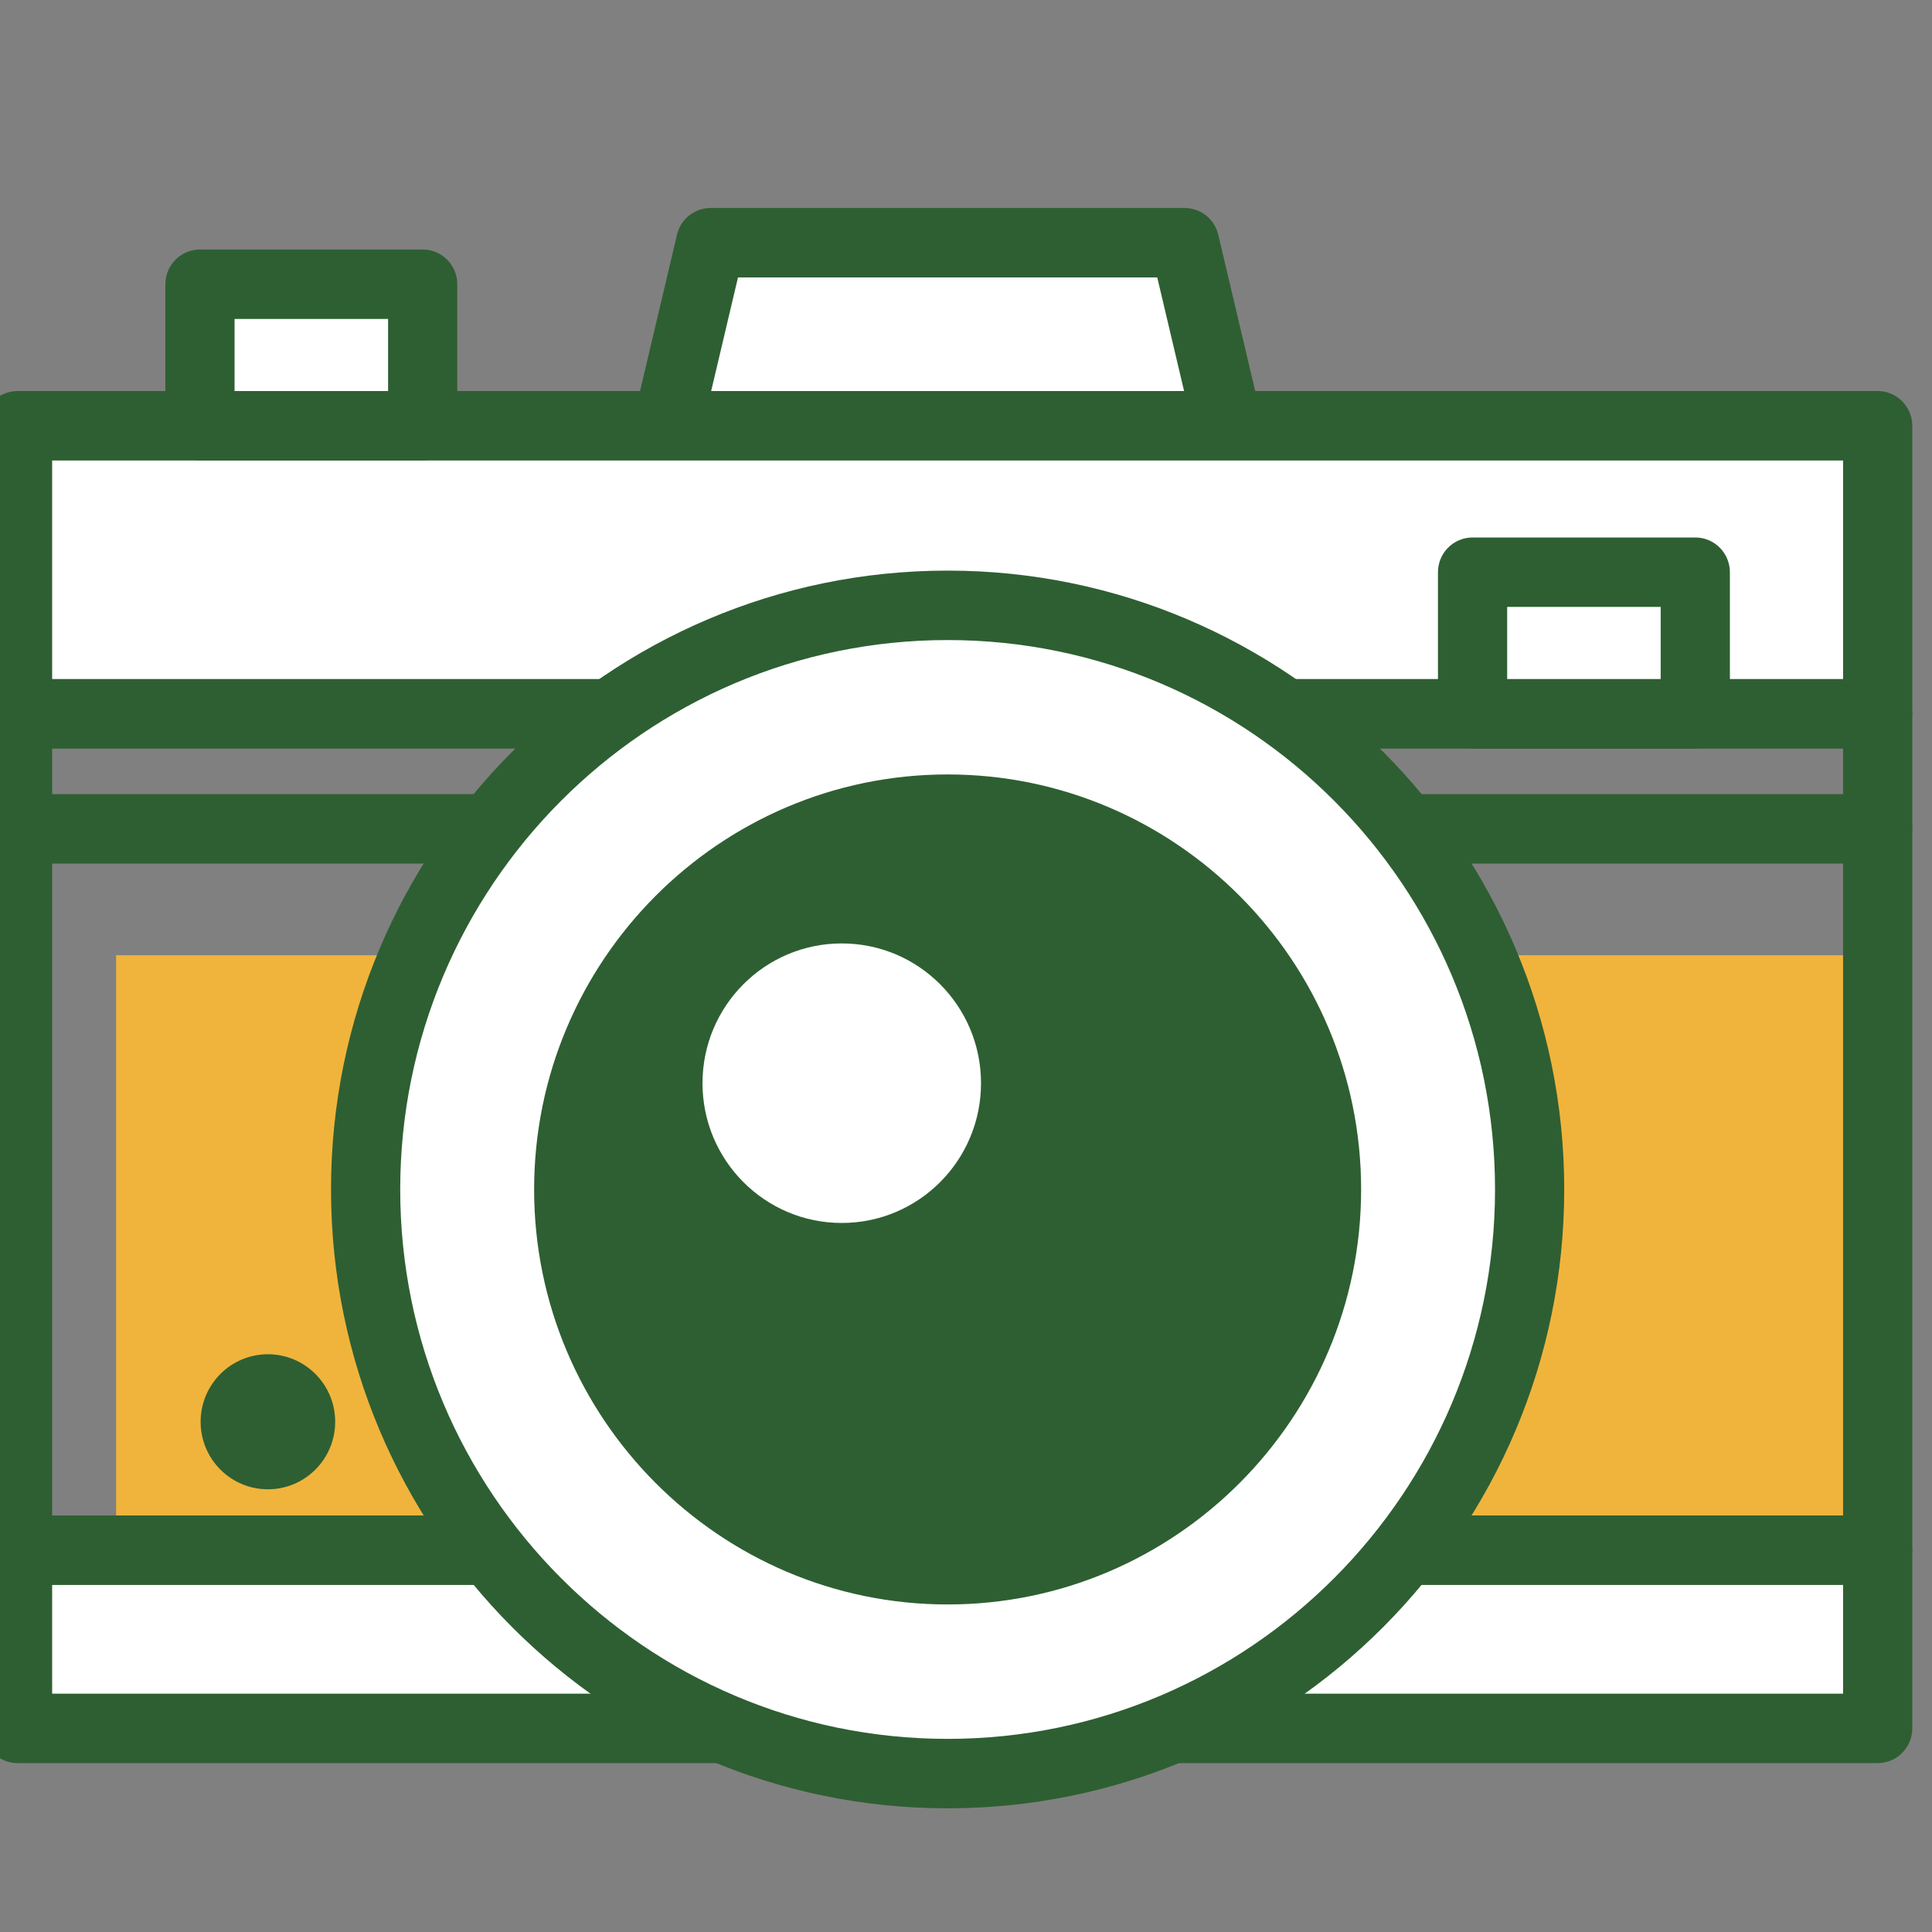 <?xml version="1.0" encoding="UTF-8" standalone="no"?>
<!DOCTYPE svg PUBLIC "-//W3C//DTD SVG 1.1//EN" "http://www.w3.org/Graphics/SVG/1.1/DTD/svg11.dtd">
<svg width="100%" height="100%" viewBox="0 0 40 40" version="1.1" xmlns="http://www.w3.org/2000/svg" xmlns:xlink="http://www.w3.org/1999/xlink" xml:space="preserve" xmlns:serif="http://www.serif.com/" style="fill-rule:evenodd;clip-rule:evenodd;stroke-linecap:round;stroke-linejoin:round;stroke-miterlimit:10;">
    <rect x="0" y="0" width="40" height="40" fill="#808080" stroke="none"/>
    <g transform="matrix(1,0,0,1,-900,-500)">
        <g id="camping">
        </g>
        <g id="アートボード1" transform="matrix(2.5,0,0,11.689,0,0)">
            <rect x="0" y="0" width="1200" height="1327" style="fill:none;"/>
            <g id="レイヤー-2" serif:id="レイヤー 2">
            </g>
            <g id="_2の空あり" serif:id="2の空あり">
            </g>
            <g id="_2の空あり1" serif:id="2の空あり">
            </g>
            <g id="_2の空あり2" serif:id="2の空あり">
            </g>
            <g id="_1" serif:id="1">
            </g>
            <g id="レイヤー-1" serif:id="レイヤー 1">
            </g>
            <g transform="matrix(0.191,0,0,0.041,258.702,36.743)">
                <g transform="matrix(-1,0,0,1,554.842,157.613)">
                    <path d="M-33.203,26.676L0,26.676L-6.327,0L-26.876,0L-33.203,26.676Z" style="fill:white;fill-rule:nonzero;"/>
                </g>
                <g transform="matrix(1,0,0,1,556.74,159.113)">
                    <path d="M0,23.676L29.408,23.676L23.793,0L5.615,0L0,23.676ZM31.306,26.676L-1.897,26.676C-2.356,26.676 -2.79,26.466 -3.074,26.106C-3.358,25.746 -3.463,25.276 -3.357,24.83L2.97,-1.846C3.131,-2.523 3.734,-3 4.43,-3L24.979,-3C25.674,-3 26.277,-2.523 26.438,-1.846L32.766,24.83C32.871,25.276 32.767,25.746 32.482,26.106C32.198,26.466 31.765,26.676 31.306,26.676" style="fill:rgb(46,95,50);fill-rule:nonzero;"/>
                </g>
                <g>
                    <g transform="matrix(-0.948,0,0,0.71,1115.35,-30.863)">
                        <rect x="531.118" y="308.815" width="80.653" height="36.138" style="fill:rgb(240,180,60);"/>
                    </g>
                    <g transform="matrix(1,0,0,1,0,-130.853)">
                        <path d="M532.617,343.453L610.27,343.453L610.27,310.315L532.617,310.315L532.617,343.453ZM611.77,346.453L531.117,346.453C530.289,346.453 529.617,345.782 529.617,344.953L529.617,308.815C529.617,307.987 530.289,307.315 531.117,307.315L611.77,307.315C612.598,307.315 613.27,307.987 613.27,308.815L613.27,344.953C613.27,345.782 612.598,346.453 611.77,346.453" style="fill:rgb(46,95,50);fill-rule:nonzero;"/>
                    </g>
                    <g transform="matrix(1,0,0,1,0,-87.019)">
                        <rect x="531.117" y="301.119" width="80.653" height="7.696" style="fill:white;"/>
                    </g>
                    <g transform="matrix(1,0,0,1,0,-87.019)">
                        <path d="M532.617,307.315L610.27,307.315L610.27,302.619L532.617,302.619L532.617,307.315ZM611.77,310.315L531.117,310.315C530.289,310.315 529.617,309.643 529.617,308.815L529.617,301.119C529.617,300.29 530.289,299.619 531.117,299.619L611.77,299.619C612.598,299.619 613.27,300.29 613.27,301.119L613.27,308.815C613.27,309.643 612.598,310.315 611.77,310.315" style="fill:rgb(46,95,50);fill-rule:nonzero;"/>
                    </g>
                    <g transform="matrix(1,0,0,1,611.77,181.436)">
                        <path d="M0,3L-80.653,3C-81.481,3 -82.153,2.329 -82.153,1.5C-82.153,0.671 -81.481,0 -80.653,0L0,0C0.828,0 1.5,0.671 1.5,1.5C1.5,2.329 0.828,3 0,3" style="fill:rgb(46,95,50);fill-rule:nonzero;"/>
                    </g>
                    <g transform="matrix(1,0,0,1,0,-179.432)">
                        <rect x="531.117" y="344.953" width="80.653" height="12.441" style="fill:white;"/>
                    </g>
                    <g transform="matrix(1,0,0,1,0,-179.432)">
                        <path d="M532.617,355.894L610.27,355.894L610.27,346.453L532.617,346.453L532.617,355.894ZM611.77,358.894L531.117,358.894C530.289,358.894 529.617,358.223 529.617,357.394L529.617,344.953C529.617,344.125 530.289,343.453 531.117,343.453L611.77,343.453C612.598,343.453 613.27,344.125 613.27,344.953L613.27,357.394C613.27,358.223 612.598,358.894 611.77,358.894" style="fill:rgb(46,95,50);fill-rule:nonzero;"/>
                    </g>
                    <g transform="matrix(-1,0,0,1,1198.07,-173.105)">
                        <rect x="594.205" y="344.953" width="9.657" height="6.114" style="fill:white;"/>
                    </g>
                    <g transform="matrix(1,0,0,1,0,-173.105)">
                        <path d="M595.705,349.567L602.362,349.567L602.362,346.453L595.705,346.453L595.705,349.567ZM603.862,352.567L594.205,352.567C593.377,352.567 592.705,351.896 592.705,351.067L592.705,344.953C592.705,344.124 593.377,343.453 594.205,343.453L603.862,343.453C604.69,343.453 605.362,344.124 605.362,344.953L605.362,351.067C605.362,351.896 604.69,352.567 603.862,352.567" style="fill:rgb(46,95,50);fill-rule:nonzero;"/>
                    </g>
                    <g transform="matrix(-1,0,0,1,1087.71,-197.987)">
                        <rect x="539.026" y="357.394" width="9.657" height="6.114" style="fill:white;"/>
                    </g>
                    <g transform="matrix(0,-1,-1,0,571.444,173.279)">
                        <path d="M-25.235,-25.235C-39.172,-25.235 -50.47,-13.937 -50.47,0C-50.47,13.937 -39.172,25.235 -25.235,25.235C-11.298,25.235 0,13.937 0,0C0,-13.937 -11.298,-25.235 -25.235,-25.235" style="fill:white;fill-rule:nonzero;"/>
                    </g>
                    <g transform="matrix(1,0,0,1,571.444,222.249)">
                        <path d="M0,-47.47C-13.088,-47.47 -23.735,-36.823 -23.735,-23.735C-23.735,-10.647 -13.088,0 0,0C13.088,0 23.735,-10.647 23.735,-23.735C23.735,-36.823 13.088,-47.47 0,-47.47M0,3C-14.742,3 -26.735,-8.993 -26.735,-23.735C-26.735,-38.477 -14.742,-50.47 0,-50.47C14.742,-50.47 26.735,-38.477 26.735,-23.735C26.735,-8.993 14.742,3 0,3" style="fill:rgb(46,95,50);fill-rule:nonzero;"/>
                    </g>
                    <g transform="matrix(0,-1,-1,0,571.444,182.085)">
                        <path d="M-16.428,-16.428C-25.501,-16.428 -32.856,-9.073 -32.856,0.001C-32.856,9.074 -25.501,16.428 -16.428,16.428C-7.355,16.428 -0,9.074 -0,0.001C-0,-9.073 -7.355,-16.428 -16.428,-16.428" style="fill:rgb(46,95,50);fill-rule:nonzero;"/>
                    </g>
                    <g transform="matrix(1,0,0,1,571.444,213.442)">
                        <path d="M0,-29.857C-8.231,-29.857 -14.929,-23.16 -14.929,-14.929C-14.929,-6.697 -8.231,0 0,0C8.231,0 14.929,-6.697 14.929,-14.929C14.929,-23.16 8.231,-29.857 0,-29.857M0,3C-9.886,3 -17.929,-5.043 -17.929,-14.929C-17.929,-24.815 -9.886,-32.857 0,-32.857C9.886,-32.857 17.929,-24.815 17.929,-14.929C17.929,-5.043 9.886,3 0,3" style="fill:rgb(46,95,50);fill-rule:nonzero;"/>
                    </g>
                    <g transform="matrix(0,-1,-1,0,566.854,187.885)">
                        <path d="M-6.038,-6.038C-9.373,-6.038 -12.076,-3.335 -12.076,0C-12.076,3.335 -9.373,6.038 -6.038,6.038C-2.703,6.038 0,3.335 0,0C0,-3.335 -2.703,-6.038 -6.038,-6.038" style="fill:white;fill-rule:nonzero;"/>
                    </g>
                    <g transform="matrix(0,-1,-1,0,541.972,205.633)">
                        <path d="M-2.917,-2.917C-4.528,-2.917 -5.834,-1.611 -5.834,0C-5.834,1.611 -4.528,2.917 -2.917,2.917C-1.306,2.917 0,1.611 0,0C0,-1.611 -1.306,-2.917 -2.917,-2.917" style="fill:rgb(46,95,50);fill-rule:nonzero;"/>
                    </g>
                </g>
                <g transform="matrix(1,0,0,1,0,-197.987)">
                    <path d="M540.526,362.008L547.183,362.008L547.183,358.894L540.526,358.894L540.526,362.008ZM548.683,365.008L539.026,365.008C538.198,365.008 537.526,364.337 537.526,363.508L537.526,357.394C537.526,356.566 538.198,355.894 539.026,355.894L548.683,355.894C549.512,355.894 550.183,356.566 550.183,357.394L550.183,363.508C550.183,364.337 549.512,365.008 548.683,365.008" style="fill:rgb(46,95,50);fill-rule:nonzero;"/>
                </g>
            </g>
            <g transform="matrix(0.388,-0.066,-0.307,-0.083,328.465,53.247)">
                <path d="M1.979,35.292L51.161,34.158L58.545,1.629L80.098,-0.232L89.986,-25.053" style="fill:rgb(253,252,243);fill-rule:nonzero;stroke:rgb(46,95,50);stroke-width:1.62px;"/>
            </g>
        </g>
        <g id="レイヤー-11" serif:id="レイヤー 1">
        </g>
        <g id="レイヤー-5" serif:id="レイヤー 5">
        </g>
        <g id="レイヤー-51" serif:id="レイヤー 5">
        </g>
        <g id="レイヤー-12" serif:id="レイヤー 1">
        </g>
        <g id="レイヤー-4" serif:id="レイヤー 4">
        </g>
        <g id="レイヤー-3" serif:id="レイヤー 3">
        </g>
        <g id="レイヤー-13" serif:id="レイヤー 1">
        </g>
        <g id="レイヤー-14" serif:id="レイヤー 1">
        </g>
        <g id="レイヤー-41" serif:id="レイヤー 4">
        </g>
        <g id="レイヤー-21" serif:id="レイヤー 2">
        </g>
        <g id="レイヤー-15" serif:id="レイヤー 1">
        </g>
        <g id="デザイン">
        </g>
        <g id="イラスト">
        </g>
        <g id="アイコン">
        </g>
        <g id="アイコン1" serif:id="アイコン">
        </g>
        <g id="アイコン2" serif:id="アイコン">
        </g>
        <g id="アイコン3" serif:id="アイコン">
        </g>
        <g id="アイコン4" serif:id="アイコン">
        </g>
        <g id="デザイン1" serif:id="デザイン">
        </g>
        <g id="アイコン5" serif:id="アイコン">
        </g>
        <g id="アイコン6" serif:id="アイコン">
        </g>
        <g id="アイコン7" serif:id="アイコン">
        </g>
        <g id="アイコン8" serif:id="アイコン">
        </g>
        <g id="アイコン9" serif:id="アイコン">
        </g>
        <g id="アイコン10" serif:id="アイコン">
        </g>
        <g id="アイコン11" serif:id="アイコン">
        </g>
        <g id="アイコン12" serif:id="アイコン">
        </g>
        <g id="アイコン13" serif:id="アイコン">
        </g>
        <g id="レイヤー-16" serif:id="レイヤー 1">
        </g>
        <g id="レイヤー-17" serif:id="レイヤー 1">
        </g>
        <g id="レイヤー-18" serif:id="レイヤー 1">
        </g>
        <g id="レイヤー-31" serif:id="レイヤー 3">
        </g>
        <g id="_2の空あり3" serif:id="2の空あり">
        </g>
        <g id="レイヤー-19" serif:id="レイヤー 1">
        </g>
        <g id="レイヤー-42" serif:id="レイヤー 4">
        </g>
        <g id="テキスト">
        </g>
        <g id="レイヤー-110" serif:id="レイヤー 1">
        </g>
        <g id="レイヤー-22" serif:id="レイヤー 2">
        </g>
        <g id="イラスト1" serif:id="イラスト">
        </g>
        <g id="イラスト2" serif:id="イラスト">
        </g>
        <g id="背景">
        </g>
        <g id="イラスト3" serif:id="イラスト">
        </g>
        <g id="レイヤー-43" serif:id="レイヤー 4">
        </g>
        <g id="レイヤー-111" serif:id="レイヤー 1">
        </g>
        <g id="テキスト1" serif:id="テキスト">
        </g>
    </g>
</svg>
